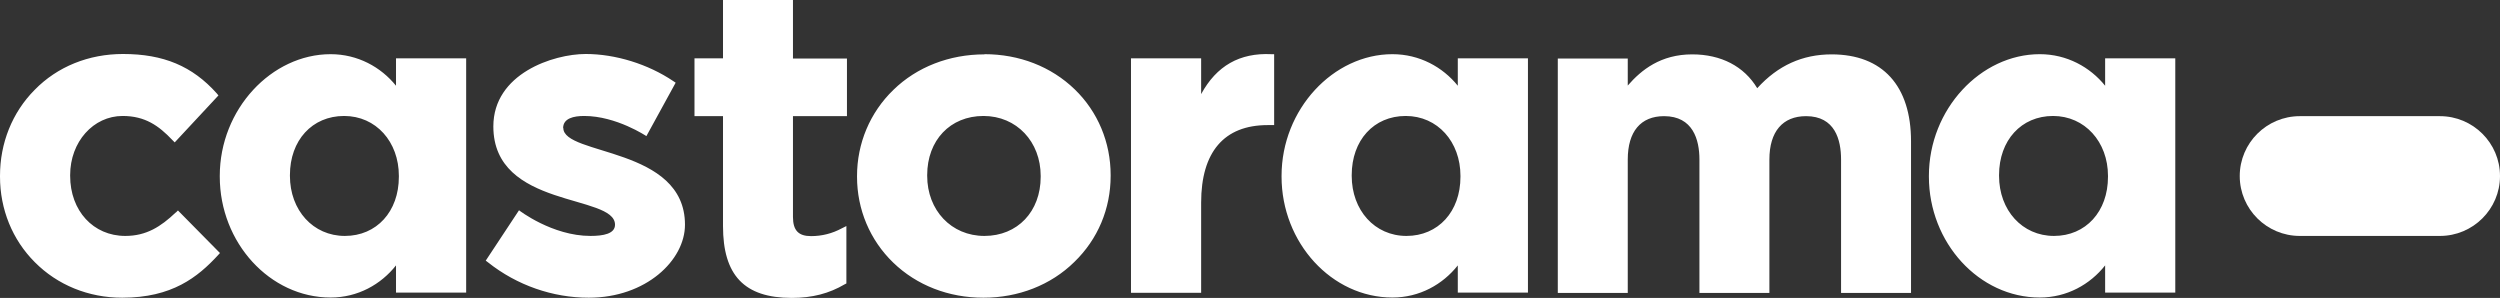 <?xml version="1.0" encoding="UTF-8"?> <svg xmlns="http://www.w3.org/2000/svg" id="Layer_1" data-name="Layer 1" viewBox="0 0 131.5 15.67"><rect x="0" y="0" width="131.5" height="15.67" fill="#333333" stroke="none"/><defs><style> .cls-1 { fill: #fff; } </style></defs><path class="cls-1" d="M9.24,11.18c-.78.74-1.54,1.23-2.65,1.23-1.68,0-2.9-1.32-2.9-3.16v-.04c0-1.75,1.22-3.11,2.76-3.11,1.18,0,1.9.51,2.62,1.27l.12.12,2.3-2.47-.09-.11c-1.28-1.43-2.8-2.07-4.93-2.07-1.8,0-3.45.66-4.65,1.89-1.18,1.19-1.82,2.8-1.82,4.52v.04c0,1.72.65,3.32,1.83,4.5,1.19,1.2,2.82,1.87,4.6,1.87,2.62,0,3.97-1.08,5.04-2.24l.1-.11-2.21-2.24-.11.11ZM41.72,0h-3.69v3.07h-1.5v3.04h1.5v5.78c0,2.58,1.11,3.78,3.62,3.78,1.07,0,1.96-.23,2.79-.72l.08-.04v-3.02l-.24.12c-.5.27-1.04.41-1.62.41-.66,0-.95-.3-.95-1.01v-5.3h2.84v-3.03h-2.84V0h0ZM51.78,2.86c-1.84,0-3.55.66-4.79,1.87-1.23,1.19-1.91,2.81-1.91,4.53v.04c0,1.72.68,3.33,1.9,4.51,1.24,1.2,2.92,1.85,4.75,1.85s3.54-.66,4.78-1.88c1.24-1.2,1.91-2.8,1.91-4.53v-.04c0-1.72-.67-3.33-1.89-4.51-1.24-1.2-2.92-1.85-4.75-1.85ZM54.74,9.3c0,1.83-1.22,3.11-2.96,3.11s-3.01-1.35-3.01-3.16v-.04c0-1.83,1.21-3.11,2.96-3.11s3.01,1.36,3.01,3.15v.04ZM63.18,4.95v-1.88h-3.69v12.33h3.69v-4.74c0-2.67,1.21-4.08,3.5-4.08h.34v-3.73h-.15c-1.66-.08-2.88.61-3.69,2.1ZM96.35,2.86c-1.54,0-2.83.58-3.92,1.78-.69-1.15-1.9-1.78-3.42-1.78-1.65,0-2.67.81-3.39,1.64v-1.42h-3.68v12.33h3.68v-7.02c0-1.47.68-2.28,1.91-2.28,1.52,0,1.86,1.24,1.86,2.28v7.02h3.68v-7.02c0-1.47.7-2.28,1.93-2.28,1.52,0,1.84,1.24,1.84,2.28v7.02h3.68v-7.98c0-2.91-1.49-4.57-4.18-4.57ZM20.83,4.51c-.79-.98-2.01-1.66-3.44-1.66-3.1,0-5.83,2.89-5.83,6.4v.04c0,3.48,2.64,6.36,5.83,6.36,1.43,0,2.65-.69,3.44-1.69v1.43h3.69V3.07h-3.69v1.44ZM20.98,9.3c0,1.83-1.17,3.11-2.84,3.11s-2.89-1.35-2.89-3.16v-.04c0-1.83,1.17-3.11,2.85-3.11s2.88,1.36,2.88,3.15v.04h0ZM76.68,4.51c-.79-.98-2.01-1.66-3.44-1.66-3.1,0-5.83,2.89-5.83,6.4v.04c0,3.48,2.64,6.36,5.83,6.36,1.43,0,2.65-.69,3.44-1.69v1.43h3.69V3.07h-3.69v1.44ZM76.82,9.3c0,1.83-1.17,3.11-2.84,3.11s-2.88-1.35-2.88-3.16v-.04c0-1.83,1.16-3.11,2.84-3.11s2.88,1.36,2.88,3.15v.04h0ZM110.73,3.07v1.44c-.79-.98-2.01-1.66-3.44-1.66-3.1,0-5.83,2.89-5.83,6.4v.04c0,3.48,2.64,6.36,5.83,6.36,1.43,0,2.65-.69,3.44-1.69v1.43h3.69V3.07h-3.69ZM110.88,9.3c0,1.83-1.17,3.11-2.84,3.11s-2.89-1.35-2.89-3.16v-.04c0-1.83,1.17-3.11,2.84-3.11s2.89,1.36,2.89,3.15v.04h0ZM29.62,6.74c0-.52.56-.64,1.11-.64,1.69,0,3.27,1.06,3.27,1.06l1.54-2.81-.12-.08c-1.33-.9-3.05-1.43-4.61-1.43-1.7,0-4.86,1.03-4.86,3.81,0,4.34,6.4,3.54,6.4,5.17,0,.48-.62.59-1.29.59-2.02,0-3.76-1.35-3.76-1.35l-1.75,2.65.12.09c1.52,1.21,3.41,1.86,5.3,1.86,3.01,0,5.06-1.97,5.06-3.84,0-4.11-6.4-3.62-6.4-5.09Z"></path><path class="cls-1" d="M128.34,6.11c1.74,0,3.16,1.41,3.16,3.15s-1.42,3.15-3.16,3.15h-7.37c-1.74,0-3.16-1.41-3.16-3.15s1.42-3.15,3.16-3.15h7.37Z"></path></svg> 